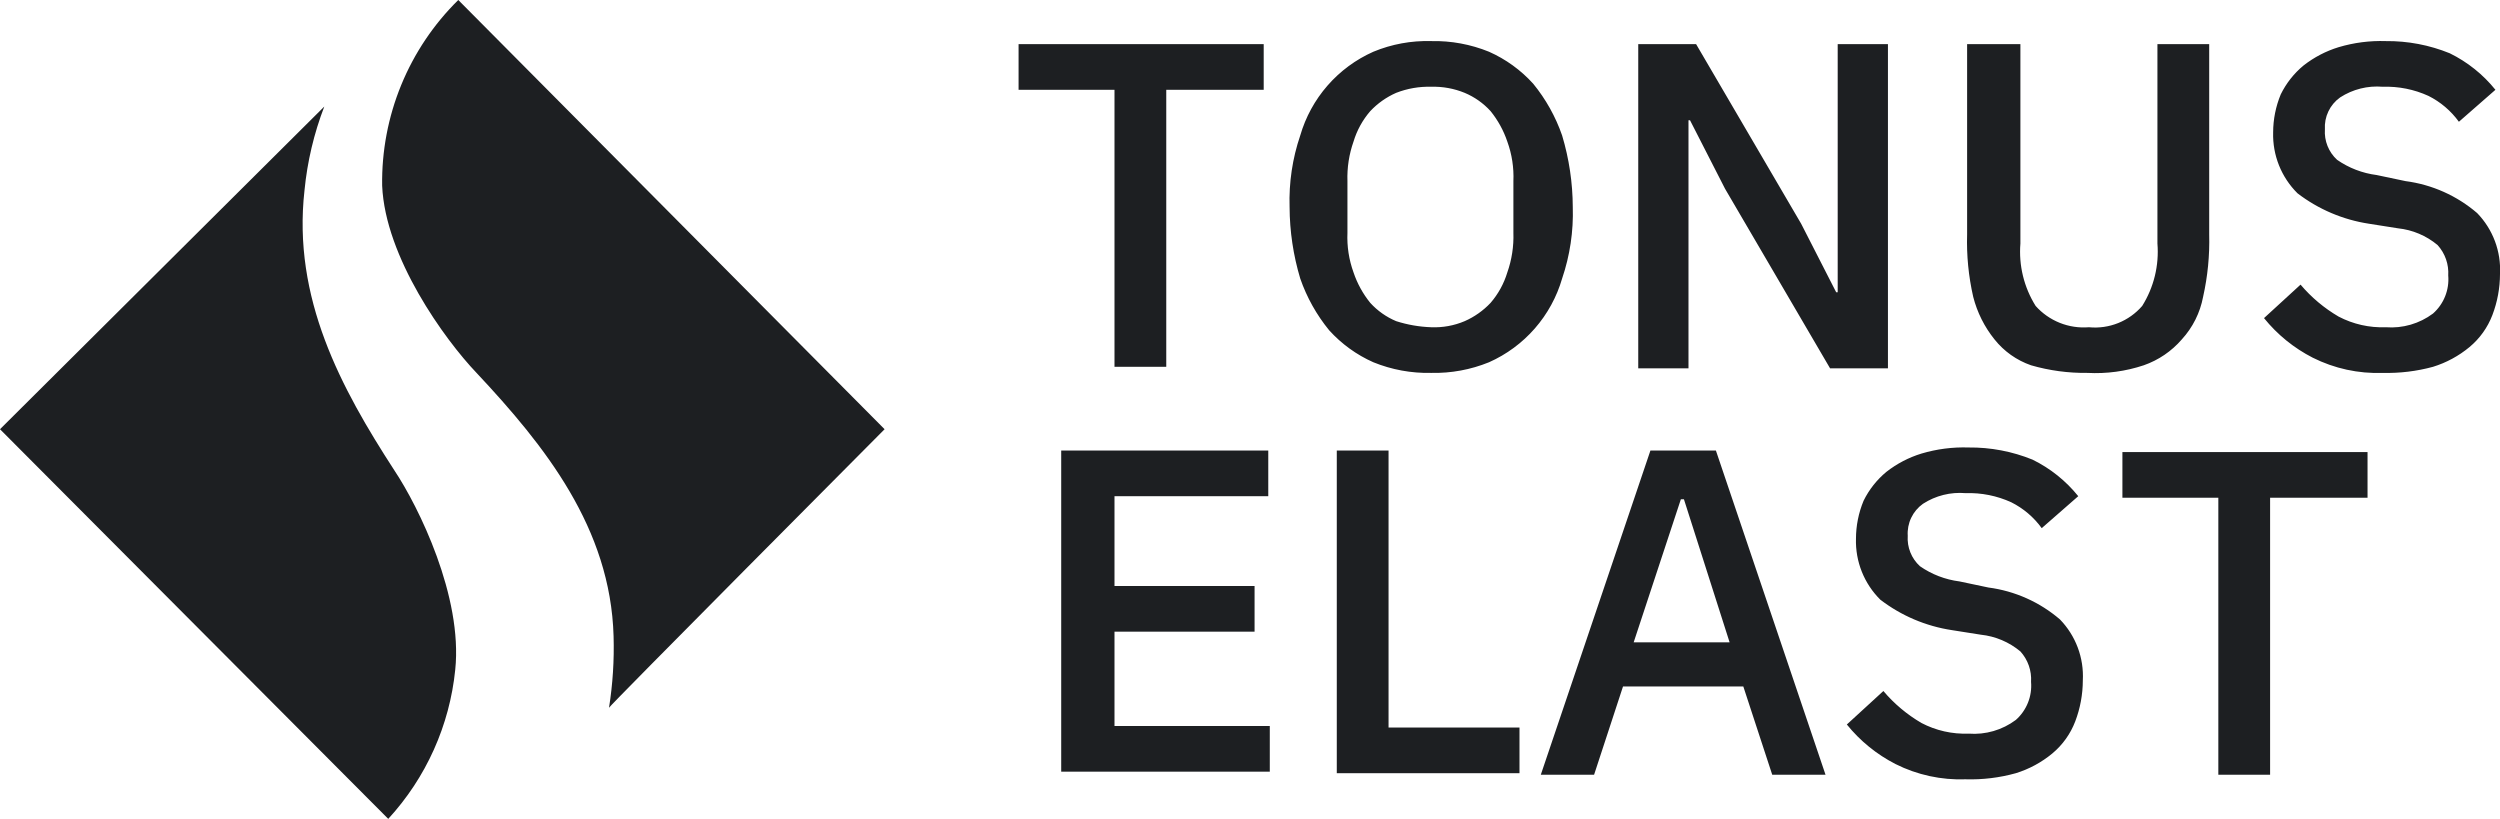 <?xml version="1.0" encoding="UTF-8"?> <svg xmlns="http://www.w3.org/2000/svg" width="864" height="283" viewBox="0 0 864 283" fill="none"><g clip-path="url(#clip0_1274_18802)"><path fill-rule="evenodd" clip-rule="evenodd" d="M157.33 231.45C159.961 206.201 144.702 175.165 136.283 162.541C117.866 134.136 101.028 103.1 105.238 65.753C106.203 55.845 108.504 46.113 112.078 36.822L0 148.338L134.178 283C147.266 268.77 155.389 250.683 157.33 231.45ZM305.715 148.338L158.382 0C149.887 8.365 143.176 18.364 138.654 29.394C134.132 40.424 131.894 52.256 132.073 64.175C133.125 88.898 153.647 117.303 164.697 128.875C188.375 154.125 211.001 182.53 212.054 219.877C212.298 228.149 211.77 236.426 210.475 244.6C209.949 244.6 305.715 148.338 305.715 148.338ZM403.06 31.035V126.771H385.169V31.035H352.02V15.255H436.736V31.035H403.06ZM494.616 113.095C498.583 113.26 502.537 112.541 506.192 110.991C509.567 109.507 512.609 107.36 515.138 104.678C517.786 101.618 519.758 98.033 520.926 94.158C522.473 89.77 523.187 85.132 523.03 80.481V62.597C523.23 57.944 522.515 53.297 520.926 48.92C519.638 45.097 517.678 41.534 515.138 38.4C512.651 35.669 509.598 33.515 506.192 32.087C502.524 30.583 498.58 29.866 494.616 29.983C490.482 29.867 486.366 30.583 482.514 32.087C479.139 33.571 476.098 35.718 473.569 38.4C470.921 41.461 468.949 45.045 467.781 48.92C466.233 53.308 465.519 57.947 465.676 62.597V80.481C465.476 85.134 466.191 89.781 467.781 94.158C469.068 97.981 471.028 101.544 473.569 104.678C476.055 107.409 479.108 109.563 482.514 110.991C486.432 112.244 490.505 112.952 494.616 113.095ZM494.616 128.875C487.77 129.027 480.964 127.774 474.621 125.193C468.819 122.617 463.621 118.854 459.362 114.147C455.004 108.819 451.619 102.765 449.364 96.262C446.957 88.24 445.716 79.914 445.681 71.539C445.414 63.144 446.662 54.769 449.364 46.816C451.217 40.448 454.436 34.56 458.798 29.564C463.16 24.567 468.56 20.581 474.621 17.885C480.95 15.256 487.766 14.001 494.616 14.203C501.463 14.051 508.268 15.304 514.611 17.885C520.414 20.461 525.612 24.224 529.871 28.931C534.229 34.259 537.613 40.313 539.868 46.816C542.276 54.838 543.516 63.164 543.552 71.539C543.819 79.934 542.571 88.309 539.868 96.262C538.016 102.63 534.796 108.518 530.434 113.515C526.072 118.511 520.672 122.497 514.611 125.193C508.268 127.774 501.463 129.027 494.616 128.875ZM596.171 65.227L584.068 41.556H583.542V127.297H566.178V15.255H586.173L622.48 77.325L634.582 100.996H635.108V15.255H652.473V127.297H632.477L596.171 65.227ZM698.251 15.255V84.164C697.639 91.731 699.484 99.294 703.513 105.73C705.804 108.298 708.66 110.299 711.855 111.577C715.051 112.855 718.499 113.374 721.929 113.095C725.365 113.43 728.83 112.935 732.034 111.654C735.239 110.373 738.089 108.341 740.346 105.73C744.374 99.294 746.22 91.731 745.608 84.164V15.255H763.498V81.007C763.687 88.256 762.98 95.499 761.393 102.574C760.358 108.074 757.807 113.175 754.027 117.303C750.503 121.386 745.966 124.471 740.872 126.245C734.605 128.336 728 129.228 721.403 128.875C714.819 128.961 708.259 128.075 701.934 126.245C696.961 124.523 692.581 121.421 689.306 117.303C685.823 112.977 683.311 107.955 681.939 102.574C680.325 95.504 679.617 88.257 679.834 81.007V15.255H698.251ZM823.484 128.875C815.101 129.187 806.776 127.377 799.279 123.615C792.77 120.286 787.033 115.626 782.441 109.939L795.069 98.366C798.794 102.769 803.243 106.505 808.224 109.413C813.247 112.043 818.87 113.312 824.536 113.095C830.367 113.543 836.163 111.861 840.848 108.361C842.689 106.73 844.124 104.692 845.037 102.409C845.951 100.125 846.318 97.66 846.11 95.21C846.231 93.299 845.968 91.384 845.335 89.576C844.702 87.769 843.713 86.108 842.426 84.69C838.541 81.447 833.779 79.433 828.745 78.903L818.748 77.325C809.749 75.959 801.242 72.34 794.017 66.805C791.249 64.059 789.075 60.776 787.626 57.157C786.178 53.538 785.488 49.66 785.598 45.764C785.605 41.251 786.499 36.782 788.229 32.613C790.121 28.76 792.811 25.353 796.122 22.619C799.737 19.794 803.838 17.654 808.224 16.307C813.512 14.73 819.021 14.02 824.536 14.203C832.109 14.125 839.622 15.555 846.636 18.411C852.758 21.414 858.146 25.724 862.421 31.035L849.793 42.082C847.057 38.297 843.446 35.229 839.269 33.139C834.322 30.881 828.919 29.8 823.484 29.983C818.3 29.544 813.117 30.84 808.75 33.665C807.005 34.906 805.605 36.572 804.684 38.506C803.764 40.439 803.352 42.575 803.488 44.712C803.354 46.669 803.662 48.631 804.391 50.453C805.12 52.274 806.25 53.908 807.698 55.232C811.768 58.061 816.461 59.866 821.379 60.493L831.376 62.597C840.52 63.793 849.115 67.632 856.107 73.643C858.798 76.42 860.888 79.722 862.246 83.342C863.604 86.962 864.201 90.823 864 94.684C863.989 99.538 863.098 104.35 861.369 108.887C859.727 113.183 857.009 116.987 853.476 119.933C849.756 123.019 845.465 125.342 840.848 126.771C835.192 128.31 829.343 129.019 823.484 128.875ZM366.753 267.745V155.703H438.314V171.483H385.169V202.519H433.579V218.299H385.169V250.913H438.84V266.693H366.753V267.745ZM461.993 267.745V155.703H479.883V251.439H525.135V267.219H461.993V267.745ZM581.963 172.535H580.911L564.599 221.981H597.749L581.963 172.535ZM612.482 267.745L602.485 237.236H560.916L550.918 267.745H532.502L570.387 155.703H593.013L630.899 267.745H612.482ZM679.308 269.323C670.926 269.635 662.6 267.825 655.104 264.063C648.595 260.734 642.858 256.074 638.266 250.387L650.894 238.814C654.619 243.217 659.067 246.953 664.049 249.861C669.071 252.491 674.695 253.76 680.361 253.543C686.192 253.991 691.988 252.309 696.672 248.809C698.514 247.178 699.948 245.14 700.862 242.857C701.776 240.573 702.143 238.108 701.934 235.658C702.056 233.747 701.792 231.832 701.159 230.024C700.527 228.217 699.538 226.556 698.251 225.138C694.365 221.895 689.603 219.881 684.57 219.351L674.572 217.773C665.573 216.407 657.066 212.788 649.842 207.253C647.074 204.507 644.899 201.223 643.451 197.604C642.003 193.985 641.313 190.108 641.423 186.212C641.43 181.698 642.323 177.23 644.054 173.061C645.945 169.208 648.636 165.801 651.946 163.067C655.561 160.242 659.663 158.102 664.049 156.755C669.337 155.178 674.845 154.468 680.361 154.651C687.934 154.573 695.446 156.003 702.46 158.859C708.583 161.862 713.971 166.172 718.246 171.483L705.618 182.53C702.881 178.745 699.271 175.677 695.094 173.587C690.147 171.329 684.743 170.248 679.308 170.431C674.125 169.992 668.942 171.287 664.575 174.113C662.829 175.354 661.43 177.02 660.509 178.954C659.588 180.887 659.177 183.023 659.313 185.16C659.178 187.117 659.487 189.079 660.216 190.901C660.944 192.722 662.075 194.356 663.523 195.68C667.593 198.509 672.286 200.314 677.203 200.941L687.201 203.045C696.345 204.241 704.94 208.08 711.932 214.091C714.623 216.868 716.712 220.17 718.07 223.79C719.428 227.41 720.025 231.271 719.825 235.132C719.814 239.986 718.923 244.798 717.194 249.335C715.551 253.631 712.834 257.435 709.301 260.381C705.581 263.467 701.29 265.79 696.672 267.219C691.023 268.791 685.169 269.501 679.308 269.323ZM784.546 172.009V267.745H766.655V172.009H733.505V156.229H818.222V172.009H784.546Z" fill="#1D1F22"></path></g><defs><clipPath id="clip0_1274_18802"><rect width="864" height="283" fill="white"></rect></clipPath></defs></svg> 
